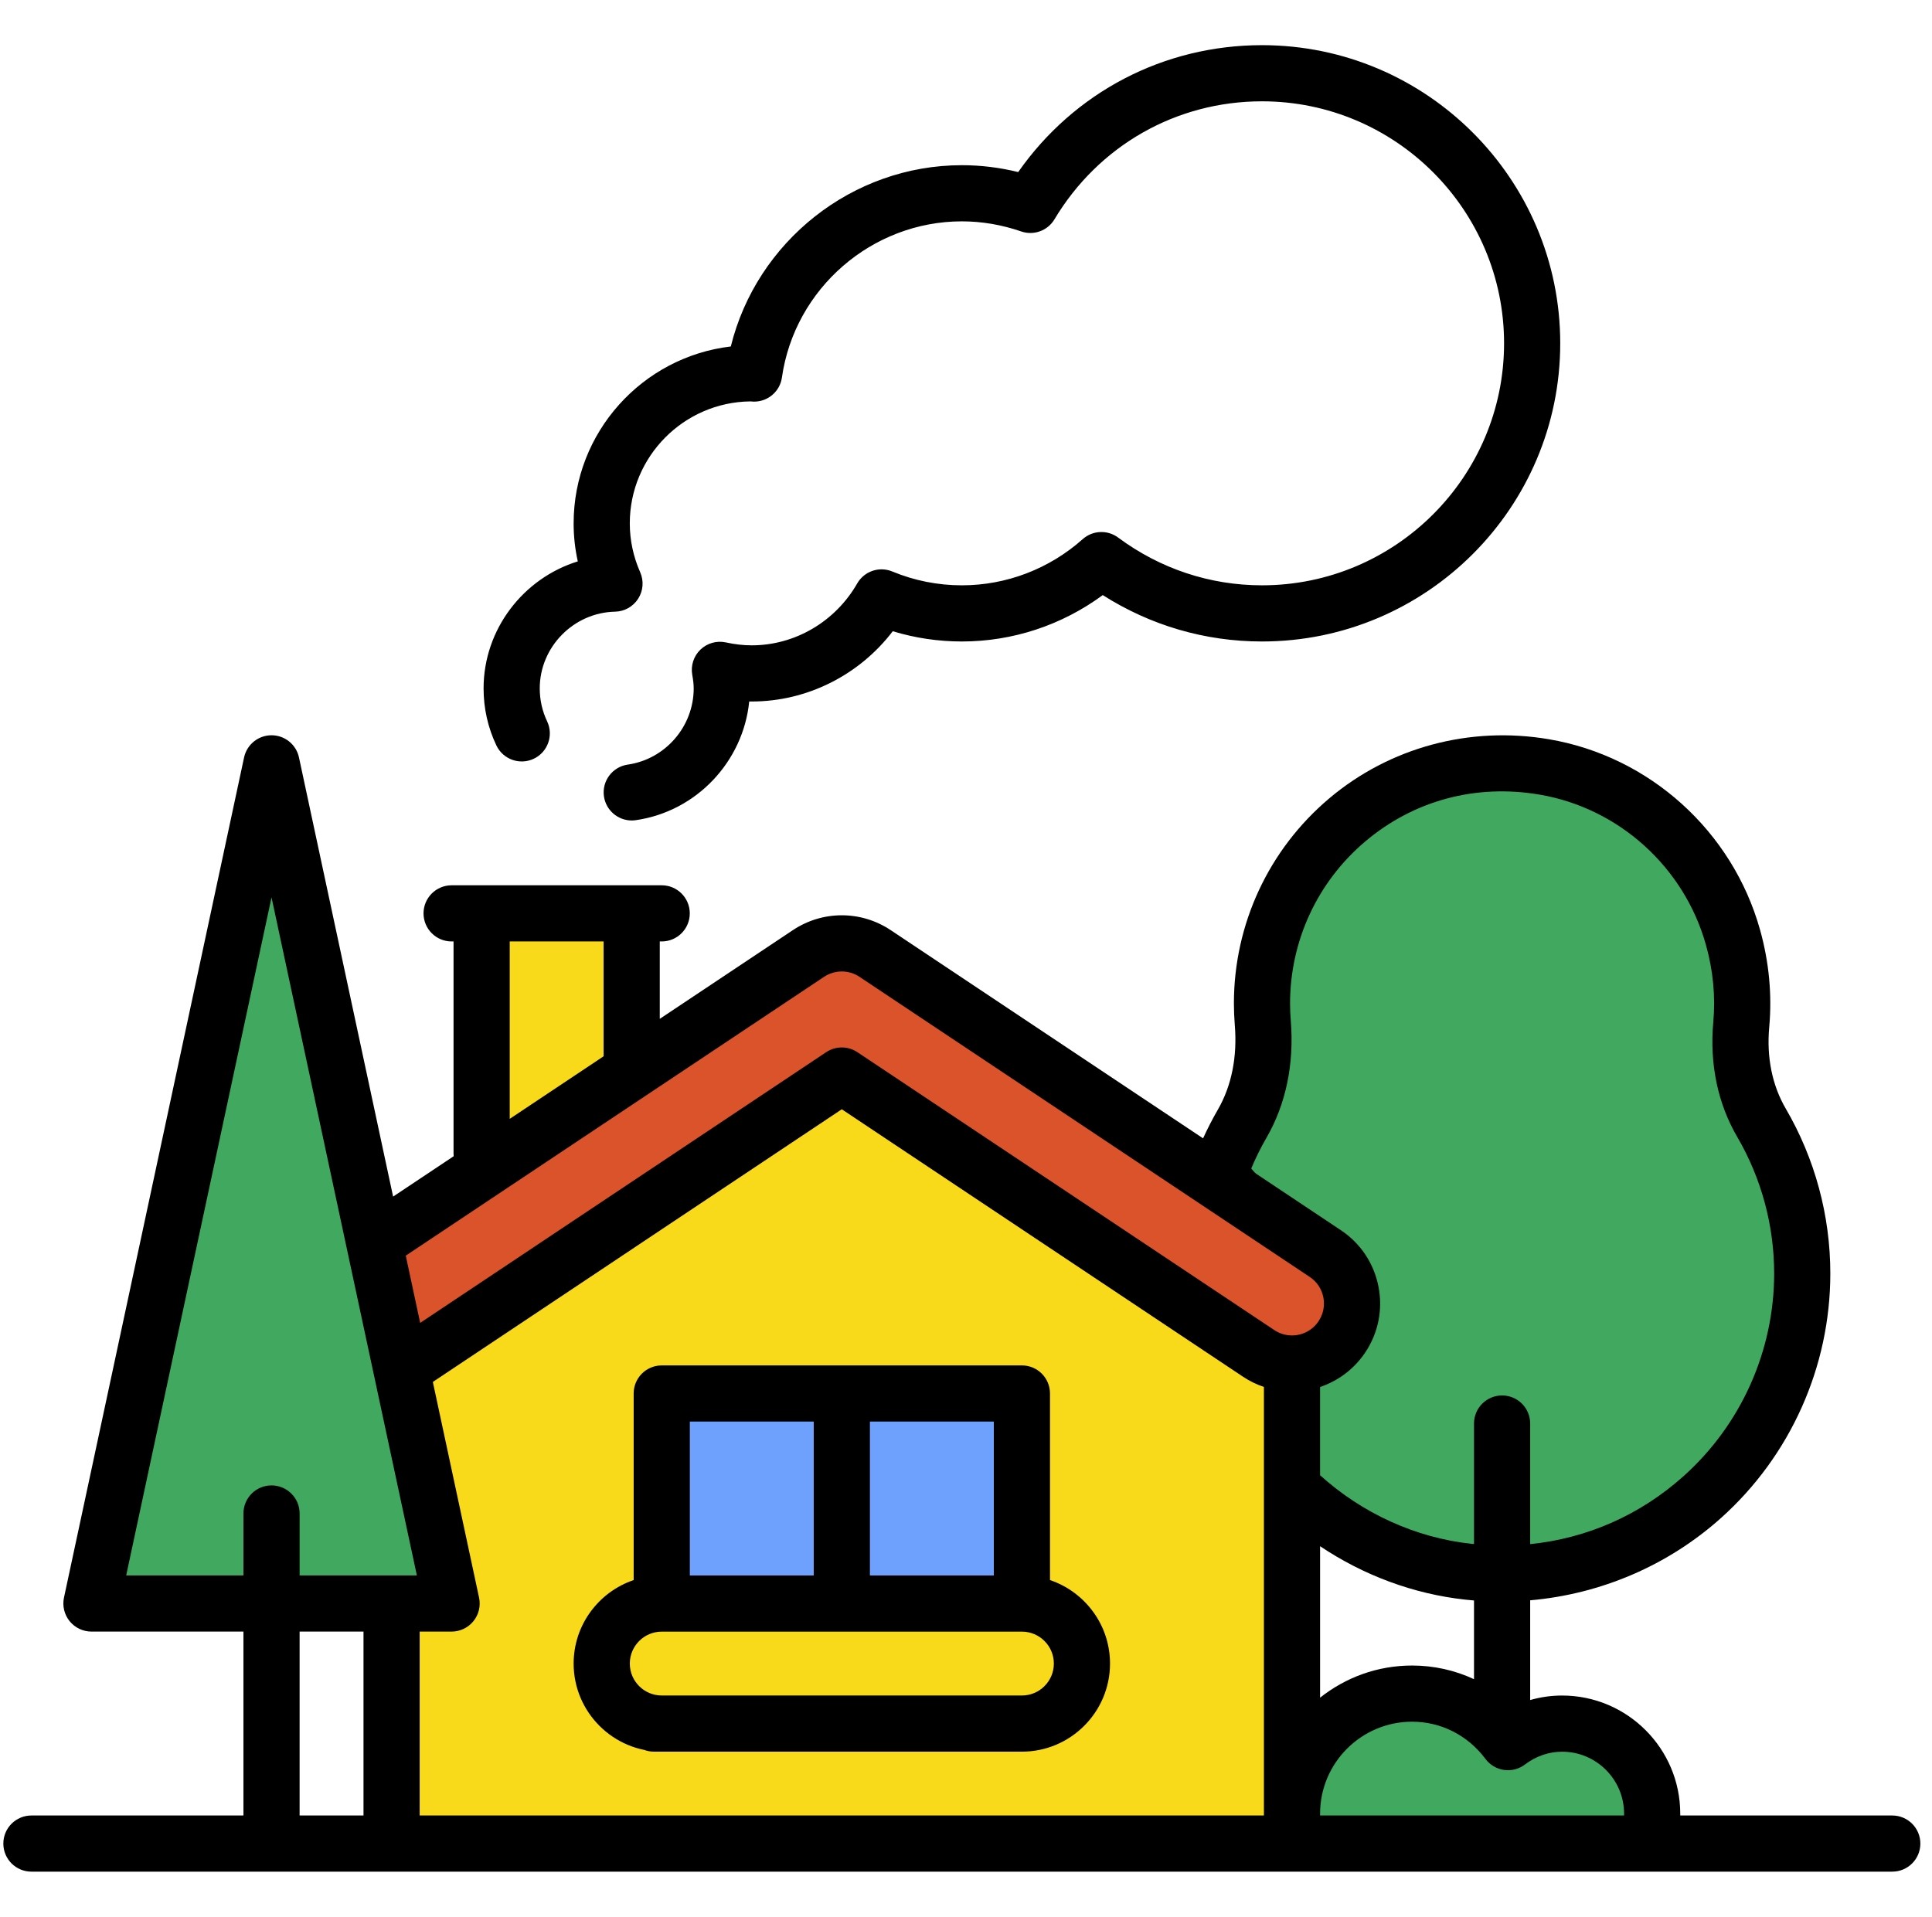 <svg width="129" height="128" viewBox="0 0 129 128" fill="none" xmlns="http://www.w3.org/2000/svg">
<g clip-path="url(#clip0_5950_804)">
<path d="M27.5 91L56.5 72L85.5 91L86 123H26V107.5H31L27.5 91Z" fill="#F9DA1A" stroke="black"/>
<path d="M86 122.5C86.4 122.5 86.833 118.5 87 116.5L94 113L100.5 114.5L101 116L106 115.5L109.5 116.5L110 119.5L110.5 122.5L103 123.5H91L86 122.5Z" fill="#41A85F"/>
<path d="M82 77L84.5 70.5L86 59L94 52L100.5 51L108.5 53L114.5 59L116.5 67.5V71.5L117.5 74.5L120.5 83L120 91.5L116.5 97L109 103.5L102 105L94 103.5L88 101L86 97V90.5L90 89V86L88.5 83.5L85 80.5L82 77Z" fill="#41A85F" stroke="black"/>
<path d="M25 83L28 91L56 72L86 91L90 88.5V83.5L56.5 62.5L25 83Z" fill="#DA532A" stroke="black"/>
<path d="M32.5 77.5C32.9 77.1 39.667 72.667 43 70.5L42 61H34L33 61.5L32.5 77.5Z" fill="#F9DA1A" stroke="black"/>
<path d="M18 54L29.258 105.75H6.742L18 54Z" fill="#41A85F"/>
<path d="M126.347 121.241H112.19V121.118C112.19 116.769 108.652 113.23 104.303 113.23C103.575 113.23 102.859 113.333 102.17 113.531V106.871C106.879 106.46 111.368 104.55 114.916 101.37C119.552 97.216 122.211 91.265 122.211 85.045C122.211 81.175 121.181 77.367 119.234 74.033C118.33 72.486 117.949 70.609 118.131 68.603C118.327 66.431 118.12 64.236 117.515 62.08C115.668 55.499 110.138 50.51 103.426 49.368C98.139 48.467 92.79 49.909 88.75 53.32C84.707 56.733 82.388 61.722 82.388 67.009C82.388 67.492 82.409 67.982 82.448 68.465C82.622 70.574 82.231 72.523 81.317 74.102C80.957 74.724 80.628 75.365 80.33 76.02L59.469 62.113C57.487 60.794 54.926 60.794 52.943 62.114L44.053 68.04V62.871H44.183C45.218 62.871 46.057 62.032 46.057 60.996C46.057 59.961 45.218 59.121 44.183 59.121H30.154C29.119 59.121 28.279 59.961 28.279 60.996C28.279 62.032 29.119 62.871 30.154 62.871H30.283V77.029C30.283 77.091 30.286 77.153 30.292 77.214L26.248 79.91L19.963 50.584C19.778 49.719 19.014 49.102 18.13 49.102C17.246 49.102 16.482 49.719 16.297 50.584L4.272 106.691C4.154 107.245 4.292 107.822 4.648 108.263C5.004 108.703 5.539 108.959 6.106 108.959H16.255V121.241H2.098C1.062 121.241 0.223 122.08 0.223 123.116C0.223 124.152 1.062 124.991 2.098 124.991H126.347C127.383 124.991 128.223 124.152 128.223 123.116C128.223 122.08 127.383 121.241 126.347 121.241ZM34.033 62.871H40.303V70.54L34.033 74.72V62.871ZM24.271 121.241H20.005V108.959H24.271V121.241ZM20.005 105.209V101.072C20.005 100.036 19.165 99.197 18.13 99.197C17.094 99.197 16.255 100.036 16.255 101.072V105.209H8.425L18.13 59.924L27.835 105.209H20.005ZM86.263 89.182C85.843 89.182 85.435 89.058 85.084 88.823L61.257 72.939C60.395 72.364 59.231 72.597 58.657 73.459C58.083 74.321 58.316 75.484 59.177 76.059L83.003 91.943C83.437 92.233 83.905 92.458 84.392 92.622V121.241H28.021V108.959H30.154C30.72 108.959 31.256 108.703 31.612 108.262C31.968 107.822 32.106 107.244 31.987 106.691L28.901 92.288L56.207 74.078L59.177 76.059C60.039 76.633 61.203 76.401 61.777 75.539C62.352 74.677 62.119 73.513 61.257 72.939L57.247 70.265C56.617 69.845 55.796 69.845 55.166 70.265L28.055 88.344L27.093 83.854L55.022 65.234C55.741 64.756 56.672 64.755 57.39 65.234L87.45 85.274C87.924 85.59 88.247 86.071 88.359 86.63C88.47 87.189 88.358 87.758 88.041 88.232C87.645 88.827 86.98 89.182 86.263 89.182ZM88.142 92.624C89.361 92.215 90.428 91.414 91.162 90.312C92.033 89.006 92.344 87.436 92.035 85.895C91.727 84.354 90.837 83.025 89.53 82.154L83.502 78.135C83.808 77.396 84.16 76.674 84.562 75.982C85.862 73.737 86.423 71.032 86.185 68.157C86.154 67.775 86.138 67.389 86.138 67.009C86.138 62.83 87.971 58.884 91.168 56.185C94.41 53.449 98.539 52.341 102.797 53.065C108.087 53.965 112.447 57.902 113.904 63.093C114.386 64.808 114.551 66.549 114.396 68.264C114.144 71.052 114.696 73.701 115.996 75.925C117.608 78.685 118.461 81.839 118.461 85.045C118.461 90.201 116.257 95.133 112.414 98.577C109.507 101.182 105.963 102.736 102.17 103.118V95.066C102.17 94.03 101.331 93.19 100.295 93.19C99.259 93.19 98.42 94.03 98.42 95.066V103.112C98.357 103.106 98.294 103.103 98.231 103.097C94.523 102.69 90.968 101.071 88.142 98.519V92.624ZM98.42 106.882V112.138C97.144 111.543 95.741 111.226 94.283 111.226C91.964 111.226 89.83 112.031 88.142 113.373V103.258C91.046 105.204 94.377 106.446 97.822 106.824C98.022 106.846 98.221 106.865 98.42 106.882ZM108.44 121.241H88.142V121.118C88.142 117.731 90.897 114.977 94.283 114.977C96.218 114.977 98.005 115.883 99.186 117.464C99.485 117.864 99.931 118.129 100.426 118.199C100.92 118.268 101.423 118.138 101.821 117.836C102.559 117.276 103.417 116.981 104.303 116.981C106.584 116.98 108.44 118.836 108.44 121.118V121.241Z" fill="black"/>
<rect x="41" y="109" width="30" height="5" fill="#F9DA1A"/>
<rect x="44" y="94" width="24" height="12" fill="#6EA0FD"/>
<path d="M70.108 105.52V93.058C70.108 92.023 69.269 91.184 68.233 91.184H44.185C43.149 91.184 42.31 92.023 42.31 93.058V105.52C39.983 106.305 38.302 108.507 38.302 111.095C38.302 114.339 40.941 116.978 44.185 116.978C45.22 116.978 46.06 116.139 46.06 115.103C46.06 114.067 45.22 113.228 44.185 113.228C43.009 113.228 42.052 112.271 42.052 111.095C42.052 109.919 43.009 108.962 44.185 108.962H68.233C69.409 108.962 70.366 109.919 70.366 111.095C70.366 112.271 69.409 113.228 68.233 113.228H43.667C42.632 113.228 41.792 114.067 41.792 115.103C41.792 116.139 42.632 116.978 43.667 116.978H68.233C71.477 116.978 74.116 114.339 74.116 111.095C74.116 108.507 72.435 106.305 70.108 105.52ZM54.334 105.212H46.06V94.934H54.334V105.212ZM66.358 105.212H58.084V94.934H66.358V105.212Z" fill="black"/>
<path d="M84.265 3.016C77.702 3.016 71.718 6.158 67.986 11.491C66.746 11.186 65.486 11.032 64.225 11.032C56.895 11.032 50.52 16.137 48.796 23.138C42.894 23.833 38.301 28.866 38.301 34.951C38.301 35.809 38.394 36.657 38.579 37.49C34.95 38.613 32.289 42.017 32.289 45.973C32.289 47.304 32.576 48.584 33.143 49.78C33.587 50.715 34.706 51.113 35.641 50.67C36.577 50.226 36.975 49.108 36.532 48.172C36.205 47.483 36.039 46.743 36.039 45.973C36.039 43.206 38.296 40.907 41.07 40.848C41.696 40.835 42.275 40.51 42.611 39.982C42.948 39.454 42.999 38.793 42.747 38.219C42.285 37.17 42.051 36.07 42.051 34.951C42.051 30.492 45.653 26.859 50.099 26.806C50.159 26.813 50.237 26.82 50.328 26.821C50.337 26.821 50.345 26.821 50.353 26.821C51.285 26.821 52.078 26.136 52.209 25.211C53.055 19.265 58.221 14.782 64.225 14.782C65.555 14.782 66.888 15.009 68.186 15.456C69.025 15.745 69.95 15.408 70.406 14.647C73.362 9.712 78.543 6.766 84.265 6.766C93.176 6.766 100.427 14.015 100.427 22.927C100.427 31.838 93.176 39.088 84.265 39.088C80.792 39.088 77.469 37.985 74.657 35.898C73.944 35.369 72.957 35.413 72.293 36.004C70.059 37.993 67.194 39.088 64.225 39.088C62.623 39.088 61.059 38.778 59.579 38.165C58.707 37.803 57.703 38.147 57.235 38.965C55.776 41.513 53.08 43.096 50.197 43.096C49.637 43.096 49.071 43.033 48.465 42.901C47.854 42.769 47.217 42.95 46.766 43.384C46.316 43.818 46.112 44.449 46.222 45.065C46.287 45.429 46.318 45.718 46.318 45.974C46.318 48.514 44.425 50.701 41.916 51.061C40.891 51.208 40.179 52.158 40.325 53.182C40.46 54.117 41.262 54.792 42.179 54.792C42.268 54.792 42.357 54.786 42.447 54.773C46.502 54.193 49.626 50.859 50.025 46.845C50.082 46.846 50.14 46.847 50.197 46.847C53.893 46.847 57.374 45.081 59.61 42.154C61.103 42.609 62.65 42.839 64.225 42.839C67.619 42.839 70.907 41.748 73.631 39.741C76.823 41.772 80.47 42.839 84.265 42.839C95.244 42.839 104.177 33.906 104.177 22.927C104.177 11.948 95.244 3.016 84.265 3.016Z" fill="black"/>
</g>
<defs>
<clipPath id="clip0_5950_804">
<rect width="128" height="128" fill="white" transform="translate(0.223)"/>
</clipPath>
</defs>
</svg>
